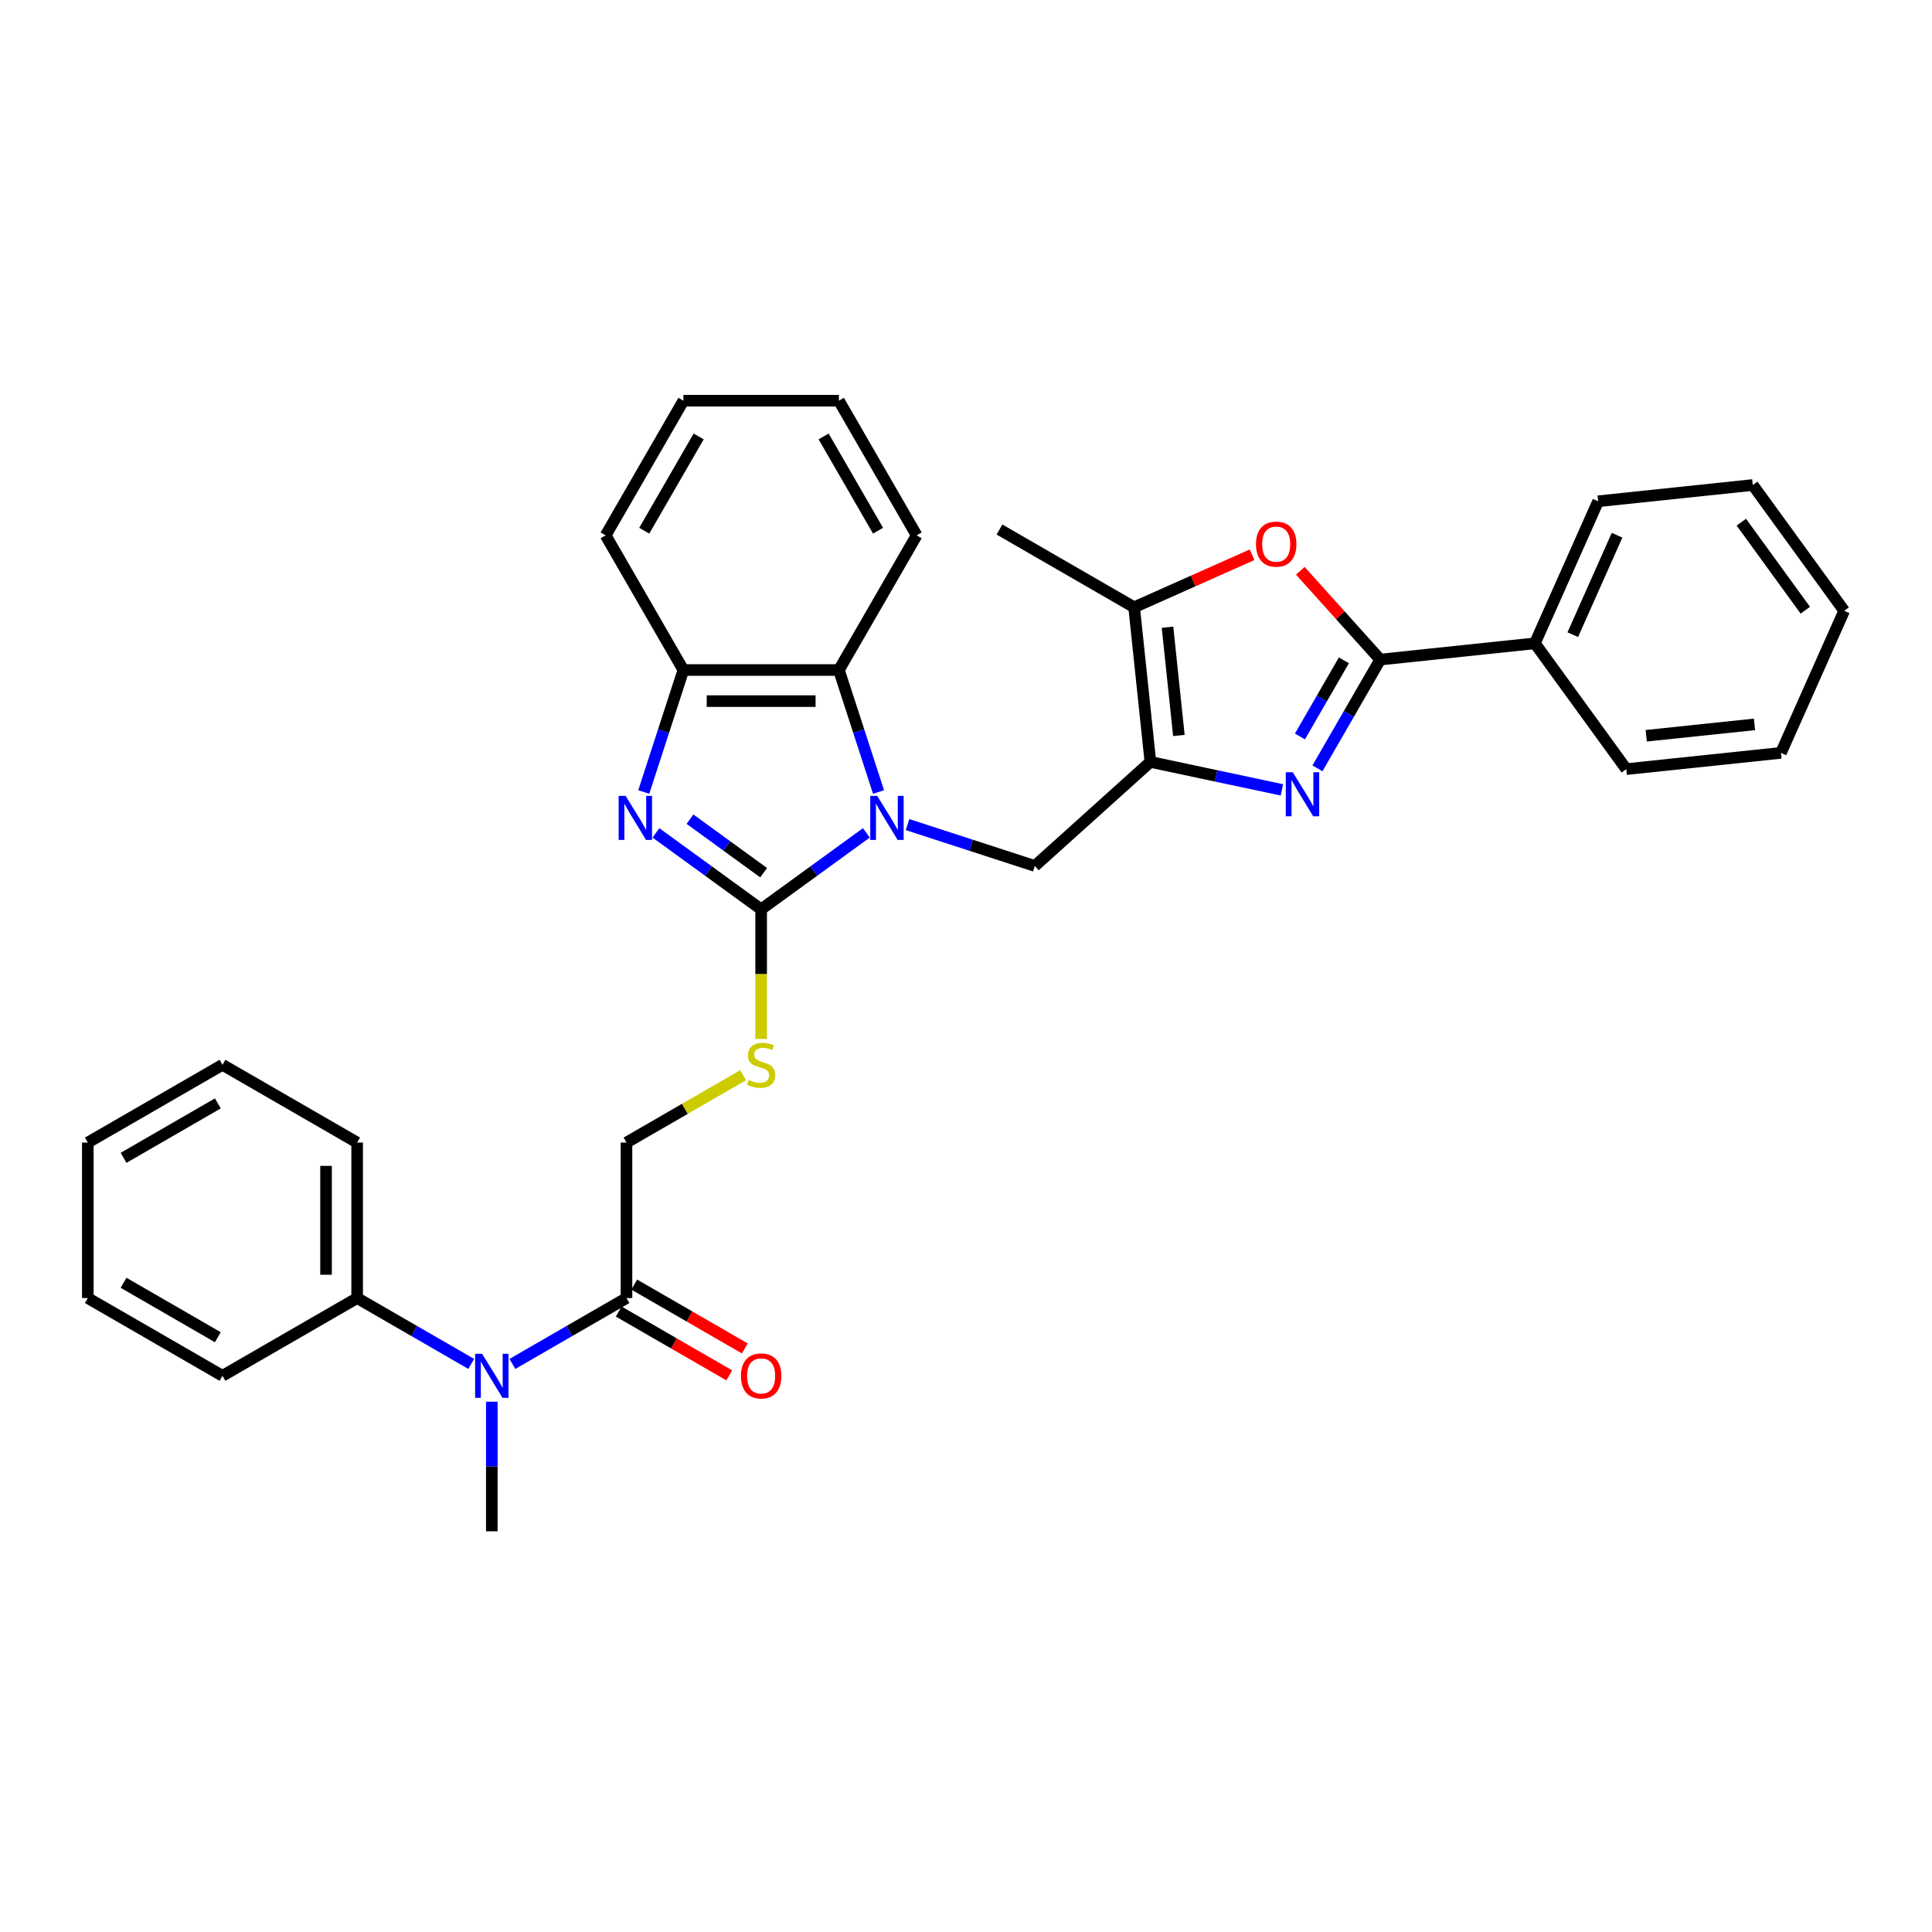 <?xml version='1.0' encoding='iso-8859-1'?>
<svg version='1.1' baseProfile='full'
              xmlns='http://www.w3.org/2000/svg'
                      xmlns:rdkit='http://www.rdkit.org/xml'
                      xmlns:xlink='http://www.w3.org/1999/xlink'
                  xml:space='preserve'
width='1000px' height='1000px' viewBox='0 0 1000 1000'>
<!-- END OF HEADER -->
<rect style='opacity:1.0;fill:#FFFFFF;stroke:none' width='1000' height='1000' x='0' y='0'> </rect>
<path class='bond-0' d='M 448.426,431.093 L 421.197,450.876' style='fill:none;fill-rule:evenodd;stroke:#0000FF;stroke-width:6px;stroke-linecap:butt;stroke-linejoin:miter;stroke-opacity:1' />
<path class='bond-0' d='M 421.197,450.876 L 393.968,470.659' style='fill:none;fill-rule:evenodd;stroke:#000000;stroke-width:6px;stroke-linecap:butt;stroke-linejoin:miter;stroke-opacity:1' />
<path class='bond-6' d='M 469.739,426.813 L 502.684,437.517' style='fill:none;fill-rule:evenodd;stroke:#0000FF;stroke-width:6px;stroke-linecap:butt;stroke-linejoin:miter;stroke-opacity:1' />
<path class='bond-6' d='M 502.684,437.517 L 535.629,448.222' style='fill:none;fill-rule:evenodd;stroke:#000000;stroke-width:6px;stroke-linecap:butt;stroke-linejoin:miter;stroke-opacity:1' />
<path class='bond-8' d='M 454.725,409.941 L 444.468,378.373' style='fill:none;fill-rule:evenodd;stroke:#0000FF;stroke-width:6px;stroke-linecap:butt;stroke-linejoin:miter;stroke-opacity:1' />
<path class='bond-8' d='M 444.468,378.373 L 434.211,346.804' style='fill:none;fill-rule:evenodd;stroke:#000000;stroke-width:6px;stroke-linecap:butt;stroke-linejoin:miter;stroke-opacity:1' />
<path class='bond-3' d='M 393.968,470.659 L 366.739,450.876' style='fill:none;fill-rule:evenodd;stroke:#000000;stroke-width:6px;stroke-linecap:butt;stroke-linejoin:miter;stroke-opacity:1' />
<path class='bond-3' d='M 366.739,450.876 L 339.51,431.093' style='fill:none;fill-rule:evenodd;stroke:#0000FF;stroke-width:6px;stroke-linecap:butt;stroke-linejoin:miter;stroke-opacity:1' />
<path class='bond-3' d='M 395.261,451.701 L 376.201,437.853' style='fill:none;fill-rule:evenodd;stroke:#000000;stroke-width:6px;stroke-linecap:butt;stroke-linejoin:miter;stroke-opacity:1' />
<path class='bond-3' d='M 376.201,437.853 L 357.14,424.005' style='fill:none;fill-rule:evenodd;stroke:#0000FF;stroke-width:6px;stroke-linecap:butt;stroke-linejoin:miter;stroke-opacity:1' />
<path class='bond-11' d='M 393.968,470.659 L 393.968,504.213' style='fill:none;fill-rule:evenodd;stroke:#000000;stroke-width:6px;stroke-linecap:butt;stroke-linejoin:miter;stroke-opacity:1' />
<path class='bond-11' d='M 393.968,504.213 L 393.968,537.768' style='fill:none;fill-rule:evenodd;stroke:#CCCC00;stroke-width:6px;stroke-linecap:butt;stroke-linejoin:miter;stroke-opacity:1' />
<path class='bond-1' d='M 595.441,394.366 L 535.629,448.222' style='fill:none;fill-rule:evenodd;stroke:#000000;stroke-width:6px;stroke-linecap:butt;stroke-linejoin:miter;stroke-opacity:1' />
<path class='bond-2' d='M 595.441,394.366 L 629.477,401.601' style='fill:none;fill-rule:evenodd;stroke:#000000;stroke-width:6px;stroke-linecap:butt;stroke-linejoin:miter;stroke-opacity:1' />
<path class='bond-2' d='M 629.477,401.601 L 663.512,408.835' style='fill:none;fill-rule:evenodd;stroke:#0000FF;stroke-width:6px;stroke-linecap:butt;stroke-linejoin:miter;stroke-opacity:1' />
<path class='bond-7' d='M 595.441,394.366 L 587.028,314.322' style='fill:none;fill-rule:evenodd;stroke:#000000;stroke-width:6px;stroke-linecap:butt;stroke-linejoin:miter;stroke-opacity:1' />
<path class='bond-7' d='M 610.188,380.677 L 604.299,324.646' style='fill:none;fill-rule:evenodd;stroke:#000000;stroke-width:6px;stroke-linecap:butt;stroke-linejoin:miter;stroke-opacity:1' />
<path class='bond-4' d='M 681.91,397.691 L 698.16,369.544' style='fill:none;fill-rule:evenodd;stroke:#0000FF;stroke-width:6px;stroke-linecap:butt;stroke-linejoin:miter;stroke-opacity:1' />
<path class='bond-4' d='M 698.16,369.544 L 714.411,341.398' style='fill:none;fill-rule:evenodd;stroke:#000000;stroke-width:6px;stroke-linecap:butt;stroke-linejoin:miter;stroke-opacity:1' />
<path class='bond-4' d='M 672.844,381.199 L 684.22,361.496' style='fill:none;fill-rule:evenodd;stroke:#0000FF;stroke-width:6px;stroke-linecap:butt;stroke-linejoin:miter;stroke-opacity:1' />
<path class='bond-4' d='M 684.22,361.496 L 695.595,341.793' style='fill:none;fill-rule:evenodd;stroke:#000000;stroke-width:6px;stroke-linecap:butt;stroke-linejoin:miter;stroke-opacity:1' />
<path class='bond-33' d='M 333.21,409.941 L 343.468,378.373' style='fill:none;fill-rule:evenodd;stroke:#0000FF;stroke-width:6px;stroke-linecap:butt;stroke-linejoin:miter;stroke-opacity:1' />
<path class='bond-33' d='M 343.468,378.373 L 353.725,346.804' style='fill:none;fill-rule:evenodd;stroke:#000000;stroke-width:6px;stroke-linecap:butt;stroke-linejoin:miter;stroke-opacity:1' />
<path class='bond-14' d='M 714.411,341.398 L 794.456,332.985' style='fill:none;fill-rule:evenodd;stroke:#000000;stroke-width:6px;stroke-linecap:butt;stroke-linejoin:miter;stroke-opacity:1' />
<path class='bond-35' d='M 714.411,341.398 L 693.721,318.419' style='fill:none;fill-rule:evenodd;stroke:#000000;stroke-width:6px;stroke-linecap:butt;stroke-linejoin:miter;stroke-opacity:1' />
<path class='bond-35' d='M 693.721,318.419 L 673.031,295.44' style='fill:none;fill-rule:evenodd;stroke:#FF0000;stroke-width:6px;stroke-linecap:butt;stroke-linejoin:miter;stroke-opacity:1' />
<path class='bond-5' d='M 648.08,287.139 L 617.554,300.73' style='fill:none;fill-rule:evenodd;stroke:#FF0000;stroke-width:6px;stroke-linecap:butt;stroke-linejoin:miter;stroke-opacity:1' />
<path class='bond-5' d='M 617.554,300.73 L 587.028,314.322' style='fill:none;fill-rule:evenodd;stroke:#000000;stroke-width:6px;stroke-linecap:butt;stroke-linejoin:miter;stroke-opacity:1' />
<path class='bond-17' d='M 587.028,314.322 L 517.326,274.079' style='fill:none;fill-rule:evenodd;stroke:#000000;stroke-width:6px;stroke-linecap:butt;stroke-linejoin:miter;stroke-opacity:1' />
<path class='bond-9' d='M 434.211,346.804 L 353.725,346.804' style='fill:none;fill-rule:evenodd;stroke:#000000;stroke-width:6px;stroke-linecap:butt;stroke-linejoin:miter;stroke-opacity:1' />
<path class='bond-9' d='M 422.138,362.901 L 365.798,362.901' style='fill:none;fill-rule:evenodd;stroke:#000000;stroke-width:6px;stroke-linecap:butt;stroke-linejoin:miter;stroke-opacity:1' />
<path class='bond-18' d='M 434.211,346.804 L 474.454,277.101' style='fill:none;fill-rule:evenodd;stroke:#000000;stroke-width:6px;stroke-linecap:butt;stroke-linejoin:miter;stroke-opacity:1' />
<path class='bond-19' d='M 353.725,346.804 L 313.482,277.101' style='fill:none;fill-rule:evenodd;stroke:#000000;stroke-width:6px;stroke-linecap:butt;stroke-linejoin:miter;stroke-opacity:1' />
<path class='bond-10' d='M 324.265,671.873 L 324.265,591.387' style='fill:none;fill-rule:evenodd;stroke:#000000;stroke-width:6px;stroke-linecap:butt;stroke-linejoin:miter;stroke-opacity:1' />
<path class='bond-12' d='M 324.265,671.873 L 294.742,688.918' style='fill:none;fill-rule:evenodd;stroke:#000000;stroke-width:6px;stroke-linecap:butt;stroke-linejoin:miter;stroke-opacity:1' />
<path class='bond-12' d='M 294.742,688.918 L 265.219,705.963' style='fill:none;fill-rule:evenodd;stroke:#0000FF;stroke-width:6px;stroke-linecap:butt;stroke-linejoin:miter;stroke-opacity:1' />
<path class='bond-15' d='M 320.241,678.843 L 348.855,695.363' style='fill:none;fill-rule:evenodd;stroke:#000000;stroke-width:6px;stroke-linecap:butt;stroke-linejoin:miter;stroke-opacity:1' />
<path class='bond-15' d='M 348.855,695.363 L 377.468,711.883' style='fill:none;fill-rule:evenodd;stroke:#FF0000;stroke-width:6px;stroke-linecap:butt;stroke-linejoin:miter;stroke-opacity:1' />
<path class='bond-15' d='M 328.29,664.903 L 356.903,681.423' style='fill:none;fill-rule:evenodd;stroke:#000000;stroke-width:6px;stroke-linecap:butt;stroke-linejoin:miter;stroke-opacity:1' />
<path class='bond-15' d='M 356.903,681.423 L 385.517,697.943' style='fill:none;fill-rule:evenodd;stroke:#FF0000;stroke-width:6px;stroke-linecap:butt;stroke-linejoin:miter;stroke-opacity:1' />
<path class='bond-13' d='M 384.648,556.525 L 354.456,573.956' style='fill:none;fill-rule:evenodd;stroke:#CCCC00;stroke-width:6px;stroke-linecap:butt;stroke-linejoin:miter;stroke-opacity:1' />
<path class='bond-13' d='M 354.456,573.956 L 324.265,591.387' style='fill:none;fill-rule:evenodd;stroke:#000000;stroke-width:6px;stroke-linecap:butt;stroke-linejoin:miter;stroke-opacity:1' />
<path class='bond-16' d='M 243.906,705.963 L 214.383,688.918' style='fill:none;fill-rule:evenodd;stroke:#0000FF;stroke-width:6px;stroke-linecap:butt;stroke-linejoin:miter;stroke-opacity:1' />
<path class='bond-16' d='M 214.383,688.918 L 184.86,671.873' style='fill:none;fill-rule:evenodd;stroke:#000000;stroke-width:6px;stroke-linecap:butt;stroke-linejoin:miter;stroke-opacity:1' />
<path class='bond-20' d='M 254.563,725.525 L 254.563,759.063' style='fill:none;fill-rule:evenodd;stroke:#0000FF;stroke-width:6px;stroke-linecap:butt;stroke-linejoin:miter;stroke-opacity:1' />
<path class='bond-20' d='M 254.563,759.063 L 254.563,792.602' style='fill:none;fill-rule:evenodd;stroke:#000000;stroke-width:6px;stroke-linecap:butt;stroke-linejoin:miter;stroke-opacity:1' />
<path class='bond-21' d='M 794.456,332.985 L 827.192,259.457' style='fill:none;fill-rule:evenodd;stroke:#000000;stroke-width:6px;stroke-linecap:butt;stroke-linejoin:miter;stroke-opacity:1' />
<path class='bond-21' d='M 814.072,328.503 L 836.987,277.034' style='fill:none;fill-rule:evenodd;stroke:#000000;stroke-width:6px;stroke-linecap:butt;stroke-linejoin:miter;stroke-opacity:1' />
<path class='bond-22' d='M 794.456,332.985 L 841.764,398.099' style='fill:none;fill-rule:evenodd;stroke:#000000;stroke-width:6px;stroke-linecap:butt;stroke-linejoin:miter;stroke-opacity:1' />
<path class='bond-23' d='M 184.86,671.873 L 184.86,591.387' style='fill:none;fill-rule:evenodd;stroke:#000000;stroke-width:6px;stroke-linecap:butt;stroke-linejoin:miter;stroke-opacity:1' />
<path class='bond-23' d='M 168.763,659.8 L 168.763,603.46' style='fill:none;fill-rule:evenodd;stroke:#000000;stroke-width:6px;stroke-linecap:butt;stroke-linejoin:miter;stroke-opacity:1' />
<path class='bond-24' d='M 184.86,671.873 L 115.157,712.116' style='fill:none;fill-rule:evenodd;stroke:#000000;stroke-width:6px;stroke-linecap:butt;stroke-linejoin:miter;stroke-opacity:1' />
<path class='bond-25' d='M 474.454,277.101 L 434.211,207.398' style='fill:none;fill-rule:evenodd;stroke:#000000;stroke-width:6px;stroke-linecap:butt;stroke-linejoin:miter;stroke-opacity:1' />
<path class='bond-25' d='M 454.477,274.694 L 426.307,225.902' style='fill:none;fill-rule:evenodd;stroke:#000000;stroke-width:6px;stroke-linecap:butt;stroke-linejoin:miter;stroke-opacity:1' />
<path class='bond-34' d='M 313.482,277.101 L 353.725,207.398' style='fill:none;fill-rule:evenodd;stroke:#000000;stroke-width:6px;stroke-linecap:butt;stroke-linejoin:miter;stroke-opacity:1' />
<path class='bond-34' d='M 333.459,274.694 L 361.629,225.902' style='fill:none;fill-rule:evenodd;stroke:#000000;stroke-width:6px;stroke-linecap:butt;stroke-linejoin:miter;stroke-opacity:1' />
<path class='bond-27' d='M 827.192,259.457 L 907.237,251.044' style='fill:none;fill-rule:evenodd;stroke:#000000;stroke-width:6px;stroke-linecap:butt;stroke-linejoin:miter;stroke-opacity:1' />
<path class='bond-28' d='M 841.764,398.099 L 921.809,389.686' style='fill:none;fill-rule:evenodd;stroke:#000000;stroke-width:6px;stroke-linecap:butt;stroke-linejoin:miter;stroke-opacity:1' />
<path class='bond-28' d='M 852.088,380.828 L 908.12,374.939' style='fill:none;fill-rule:evenodd;stroke:#000000;stroke-width:6px;stroke-linecap:butt;stroke-linejoin:miter;stroke-opacity:1' />
<path class='bond-30' d='M 184.86,591.387 L 115.157,551.144' style='fill:none;fill-rule:evenodd;stroke:#000000;stroke-width:6px;stroke-linecap:butt;stroke-linejoin:miter;stroke-opacity:1' />
<path class='bond-29' d='M 115.157,712.116 L 45.455,671.873' style='fill:none;fill-rule:evenodd;stroke:#000000;stroke-width:6px;stroke-linecap:butt;stroke-linejoin:miter;stroke-opacity:1' />
<path class='bond-29' d='M 112.75,692.139 L 63.959,663.969' style='fill:none;fill-rule:evenodd;stroke:#000000;stroke-width:6px;stroke-linecap:butt;stroke-linejoin:miter;stroke-opacity:1' />
<path class='bond-26' d='M 434.211,207.398 L 353.725,207.398' style='fill:none;fill-rule:evenodd;stroke:#000000;stroke-width:6px;stroke-linecap:butt;stroke-linejoin:miter;stroke-opacity:1' />
<path class='bond-36' d='M 907.237,251.044 L 954.545,316.158' style='fill:none;fill-rule:evenodd;stroke:#000000;stroke-width:6px;stroke-linecap:butt;stroke-linejoin:miter;stroke-opacity:1' />
<path class='bond-36' d='M 901.311,270.273 L 934.426,315.853' style='fill:none;fill-rule:evenodd;stroke:#000000;stroke-width:6px;stroke-linecap:butt;stroke-linejoin:miter;stroke-opacity:1' />
<path class='bond-31' d='M 921.809,389.686 L 954.545,316.158' style='fill:none;fill-rule:evenodd;stroke:#000000;stroke-width:6px;stroke-linecap:butt;stroke-linejoin:miter;stroke-opacity:1' />
<path class='bond-32' d='M 45.455,671.873 L 45.455,591.387' style='fill:none;fill-rule:evenodd;stroke:#000000;stroke-width:6px;stroke-linecap:butt;stroke-linejoin:miter;stroke-opacity:1' />
<path class='bond-37' d='M 115.157,551.144 L 45.455,591.387' style='fill:none;fill-rule:evenodd;stroke:#000000;stroke-width:6px;stroke-linecap:butt;stroke-linejoin:miter;stroke-opacity:1' />
<path class='bond-37' d='M 112.75,571.121 L 63.959,599.291' style='fill:none;fill-rule:evenodd;stroke:#000000;stroke-width:6px;stroke-linecap:butt;stroke-linejoin:miter;stroke-opacity:1' />
<path  class='atom-0' d='M 454.044 411.954
L 461.513 424.026
Q 462.253 425.218, 463.445 427.375
Q 464.636 429.532, 464.7 429.66
L 464.7 411.954
L 467.726 411.954
L 467.726 434.747
L 464.604 434.747
L 456.587 421.547
Q 455.654 420.002, 454.656 418.231
Q 453.69 416.461, 453.4 415.913
L 453.4 434.747
L 450.438 434.747
L 450.438 411.954
L 454.044 411.954
' fill='#0000FF'/>
<path  class='atom-3' d='M 669.13 399.703
L 676.599 411.776
Q 677.339 412.968, 678.53 415.125
Q 679.722 417.282, 679.786 417.41
L 679.786 399.703
L 682.812 399.703
L 682.812 422.497
L 679.689 422.497
L 671.673 409.297
Q 670.739 407.752, 669.741 405.981
Q 668.776 404.211, 668.486 403.663
L 668.486 422.497
L 665.524 422.497
L 665.524 399.703
L 669.13 399.703
' fill='#0000FF'/>
<path  class='atom-4' d='M 323.815 411.954
L 331.284 424.026
Q 332.025 425.218, 333.216 427.375
Q 334.407 429.532, 334.472 429.66
L 334.472 411.954
L 337.498 411.954
L 337.498 434.747
L 334.375 434.747
L 326.359 421.547
Q 325.425 420.002, 324.427 418.231
Q 323.461 416.461, 323.171 415.913
L 323.171 434.747
L 320.209 434.747
L 320.209 411.954
L 323.815 411.954
' fill='#0000FF'/>
<path  class='atom-6' d='M 650.092 281.649
Q 650.092 276.176, 652.797 273.118
Q 655.501 270.059, 660.556 270.059
Q 665.61 270.059, 668.314 273.118
Q 671.019 276.176, 671.019 281.649
Q 671.019 287.187, 668.282 290.342
Q 665.546 293.465, 660.556 293.465
Q 655.533 293.465, 652.797 290.342
Q 650.092 287.219, 650.092 281.649
M 660.556 290.889
Q 664.033 290.889, 665.9 288.571
Q 667.799 286.221, 667.799 281.649
Q 667.799 277.174, 665.9 274.921
Q 664.033 272.635, 660.556 272.635
Q 657.079 272.635, 655.179 274.889
Q 653.312 277.142, 653.312 281.649
Q 653.312 286.253, 655.179 288.571
Q 657.079 290.889, 660.556 290.889
' fill='#FF0000'/>
<path  class='atom-12' d='M 387.529 558.968
Q 387.787 559.064, 388.849 559.515
Q 389.911 559.966, 391.07 560.255
Q 392.262 560.513, 393.421 560.513
Q 395.578 560.513, 396.833 559.483
Q 398.089 558.42, 398.089 556.585
Q 398.089 555.33, 397.445 554.557
Q 396.833 553.784, 395.867 553.366
Q 394.902 552.947, 393.292 552.464
Q 391.264 551.853, 390.04 551.273
Q 388.849 550.694, 387.98 549.47
Q 387.143 548.247, 387.143 546.186
Q 387.143 543.321, 389.074 541.55
Q 391.038 539.78, 394.902 539.78
Q 397.541 539.78, 400.536 541.035
L 399.795 543.514
Q 397.059 542.388, 394.998 542.388
Q 392.777 542.388, 391.553 543.321
Q 390.33 544.223, 390.362 545.8
Q 390.362 547.023, 390.974 547.764
Q 391.618 548.504, 392.519 548.923
Q 393.453 549.341, 394.998 549.824
Q 397.059 550.468, 398.282 551.112
Q 399.505 551.756, 400.375 553.076
Q 401.276 554.364, 401.276 556.585
Q 401.276 559.74, 399.151 561.447
Q 397.059 563.121, 393.549 563.121
Q 391.521 563.121, 389.976 562.67
Q 388.463 562.251, 386.66 561.511
L 387.529 558.968
' fill='#CCCC00'/>
<path  class='atom-13' d='M 249.524 700.719
L 256.993 712.792
Q 257.734 713.983, 258.925 716.14
Q 260.116 718.297, 260.18 718.426
L 260.18 700.719
L 263.207 700.719
L 263.207 723.513
L 260.084 723.513
L 252.068 710.313
Q 251.134 708.768, 250.136 706.997
Q 249.17 705.226, 248.88 704.679
L 248.88 723.513
L 245.918 723.513
L 245.918 700.719
L 249.524 700.719
' fill='#0000FF'/>
<path  class='atom-16' d='M 383.505 712.18
Q 383.505 706.707, 386.209 703.649
Q 388.913 700.59, 393.968 700.59
Q 399.022 700.59, 401.727 703.649
Q 404.431 706.707, 404.431 712.18
Q 404.431 717.718, 401.695 720.873
Q 398.958 723.995, 393.968 723.995
Q 388.946 723.995, 386.209 720.873
Q 383.505 717.75, 383.505 712.18
M 393.968 721.42
Q 397.445 721.42, 399.312 719.102
Q 401.212 716.752, 401.212 712.18
Q 401.212 707.705, 399.312 705.452
Q 397.445 703.166, 393.968 703.166
Q 390.491 703.166, 388.591 705.419
Q 386.724 707.673, 386.724 712.18
Q 386.724 716.784, 388.591 719.102
Q 390.491 721.42, 393.968 721.42
' fill='#FF0000'/>
</svg>
